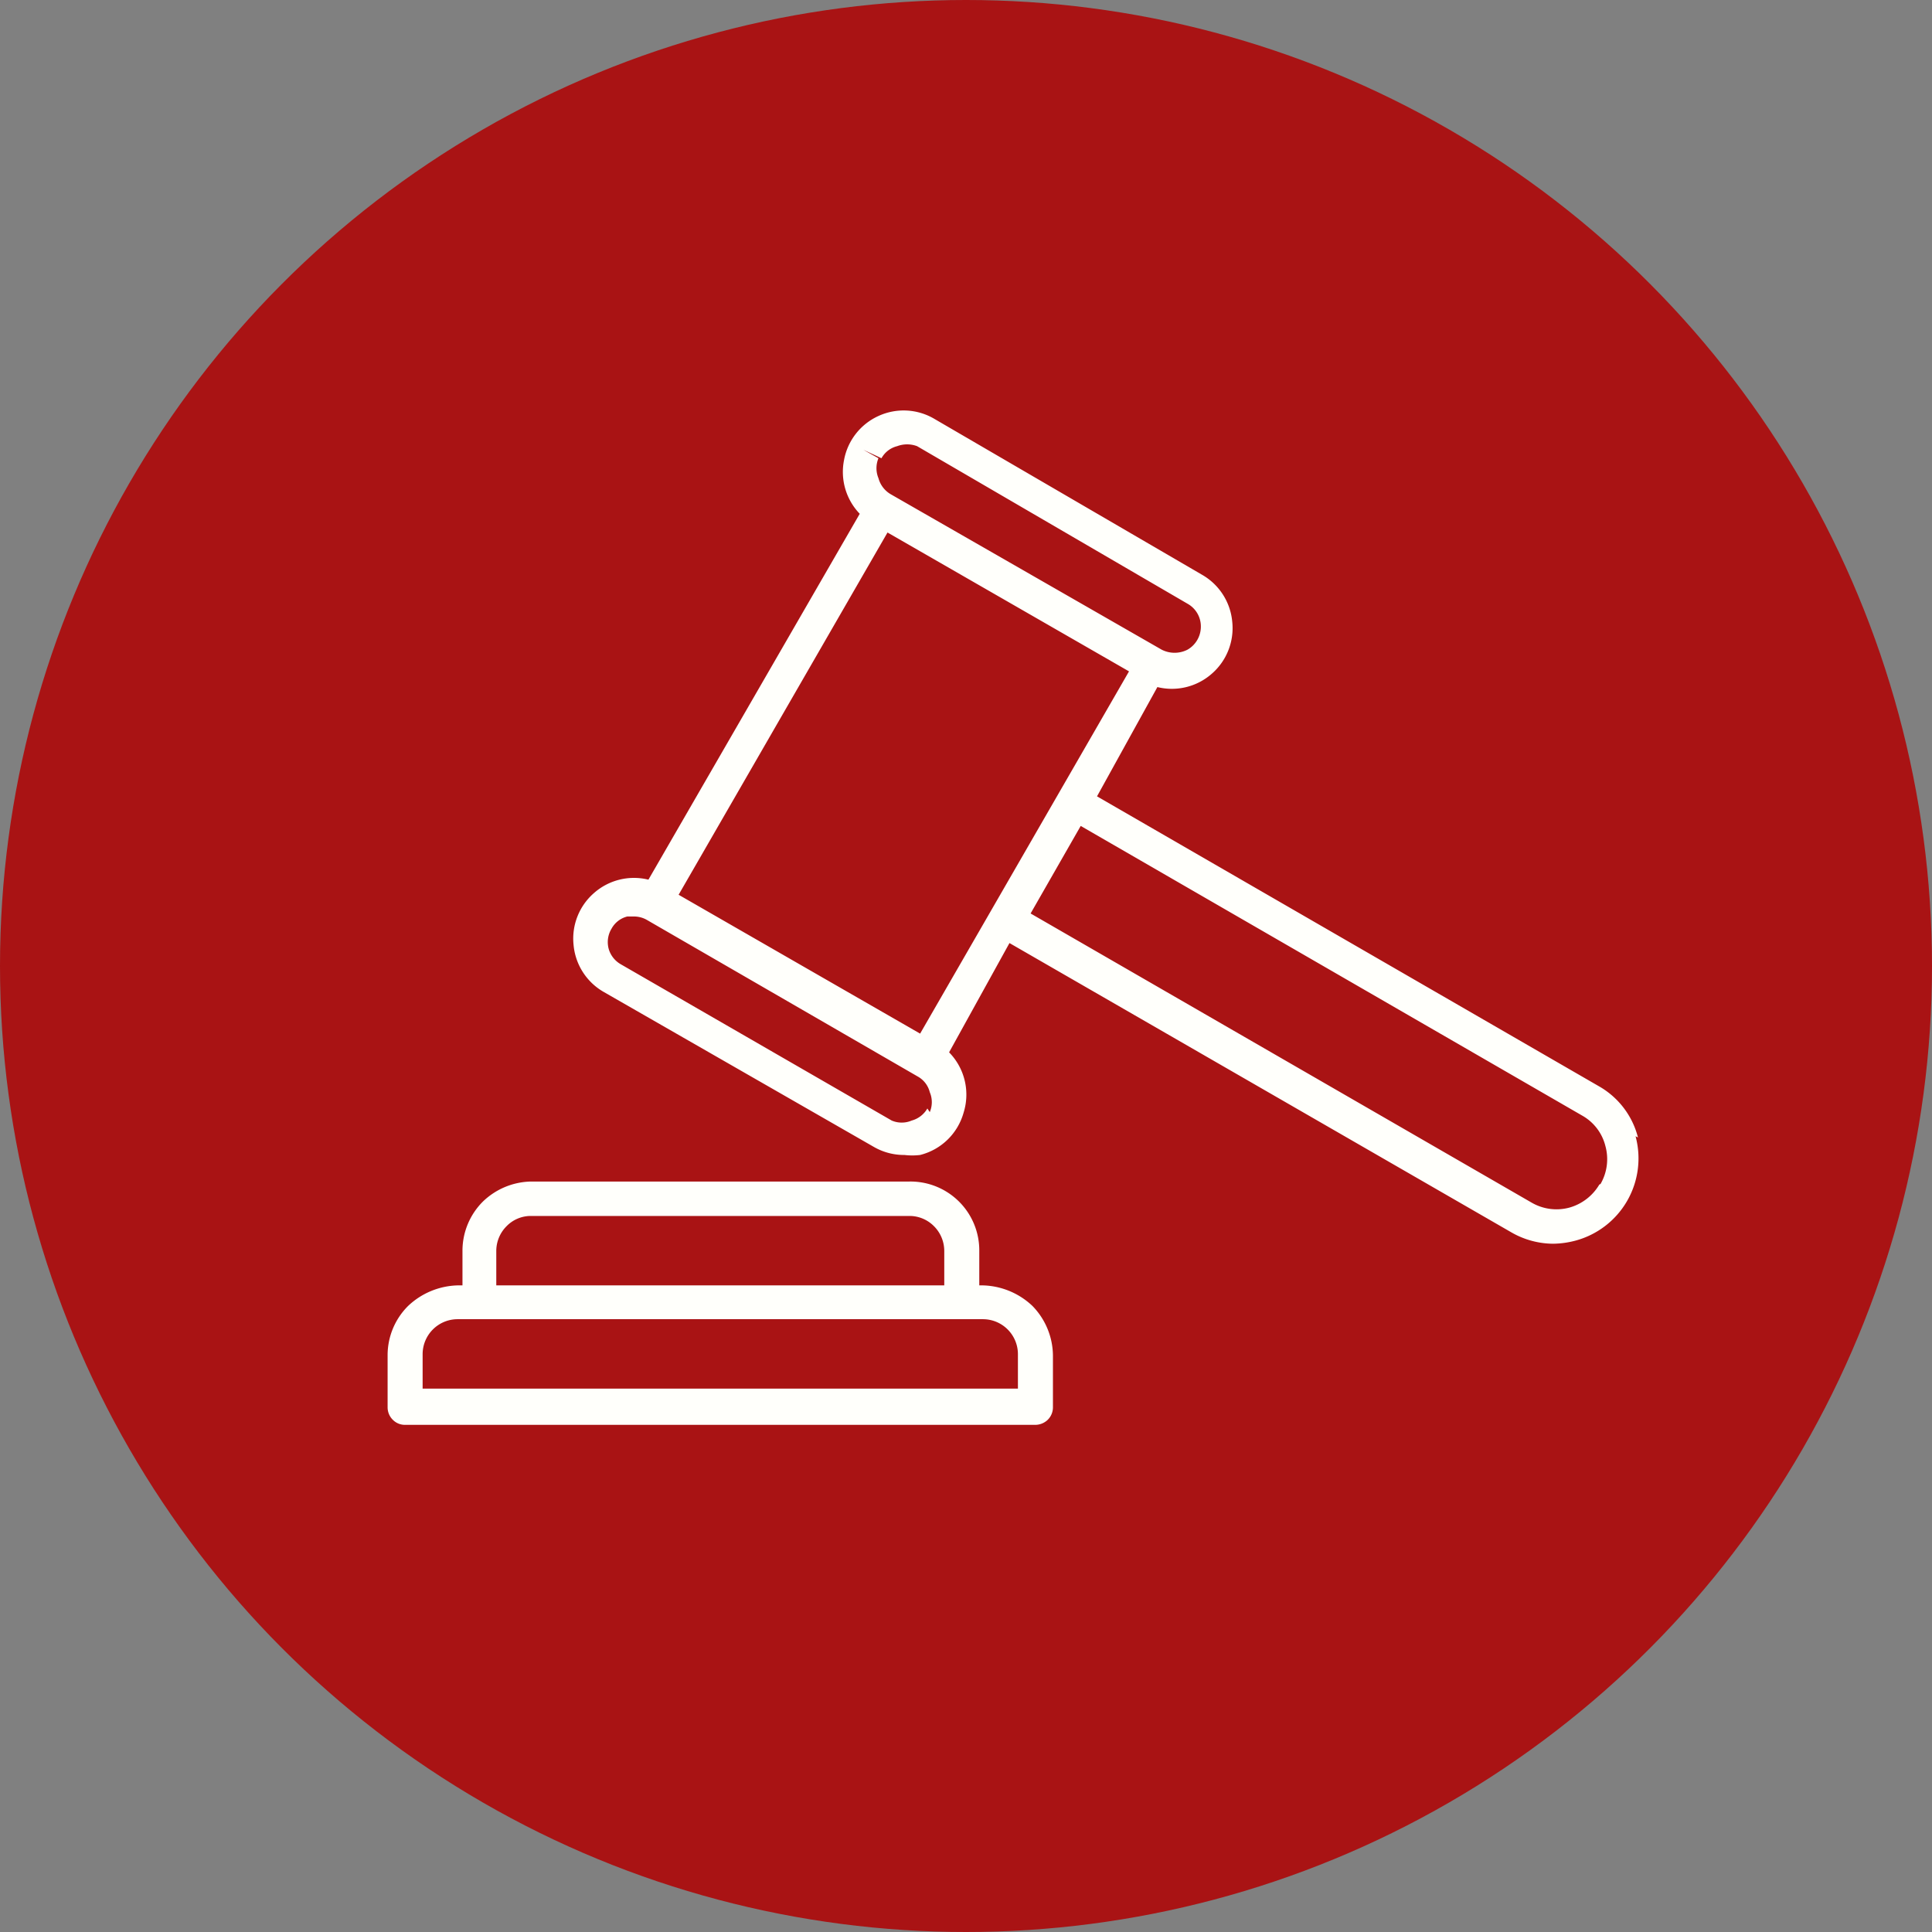 <svg id="Capa_1" data-name="Capa 1" xmlns="http://www.w3.org/2000/svg" viewBox="0 0 32 32"><rect x="0" y="0" width="32" height="32" fill="#808080" stroke="none"/><defs><style>.cls-1{fill:#a91314;}.cls-2{fill:#fffffb;}</style></defs><title>Mesa de trabajo 1 copia 2</title><circle class="cls-1" cx="16" cy="16" r="16"/><path class="cls-2" d="M27.13,18.84a1.36,1.36,0,0,0-.65-.85l-8.31-4.8,1-1.81a1,1,0,0,0,.9-.22,1,1,0,0,0,.34-.86,1,1,0,0,0-.5-.78L15.48,6.94a1,1,0,0,0-.93-.05,1,1,0,0,0-.57.73,1,1,0,0,0,.26.89l-3.5,6.06a1,1,0,0,0-.9.22,1,1,0,0,0-.34.86,1,1,0,0,0,.5.78L14.48,19a1,1,0,0,0,.5.13,1.09,1.09,0,0,0,.26,0,1,1,0,0,0,.72-.7,1,1,0,0,0-.24-1l1-1.81,8.31,4.79h0a1.4,1.4,0,0,0,.69.19,1.5,1.5,0,0,0,.37-.05,1.41,1.41,0,0,0,1-1.73ZM15.24,17.12l-4-2.3,3.46-6,4,2.3ZM14.6,7.59a.41.41,0,0,1,.26-.2.47.47,0,0,1,.33,0L19.67,10h0a.43.43,0,0,1,.22.38.44.44,0,0,1-.22.38.47.47,0,0,1-.43,0L14.76,8.19a.44.44,0,0,1-.21-.27.43.43,0,0,1,0-.33l-.25-.14Zm.76,10.77a.43.43,0,0,1-.26.2.42.42,0,0,1-.33,0l-4.49-2.59a.43.43,0,0,1-.2-.26.43.43,0,0,1,.05-.33.41.41,0,0,1,.26-.2l.11,0a.43.43,0,0,1,.22.06l4.48,2.59a.41.41,0,0,1,.2.26.42.42,0,0,1,0,.33Zm11.13,1.26A.84.84,0,0,1,26,20a.82.82,0,0,1-.63-.08l-8.3-4.79.83-1.45,8.31,4.8h0a.8.8,0,0,1,.38.5.82.82,0,0,1-.08.63ZM16.28,21.29h-.06v-.57a1.14,1.14,0,0,0-1.16-1.15H8.79A1.18,1.18,0,0,0,8,19.9a1.15,1.15,0,0,0-.34.82v.57H7.58a1.24,1.24,0,0,0-.82.34,1.15,1.15,0,0,0-.34.82v.86a.29.29,0,0,0,.09.21.28.28,0,0,0,.2.08H17.15a.3.3,0,0,0,.2-.08.29.29,0,0,0,.09-.21v-.86a1.19,1.19,0,0,0-.34-.82,1.24,1.24,0,0,0-.82-.34Zm-8.06-.57a.58.58,0,0,1,.17-.41.56.56,0,0,1,.4-.17h6.27a.57.57,0,0,1,.41.17.58.58,0,0,1,.17.41v.57H8.22ZM16.86,23H7v-.57a.58.58,0,0,1,.58-.58h8.7a.58.58,0,0,1,.58.58Z"/></svg>